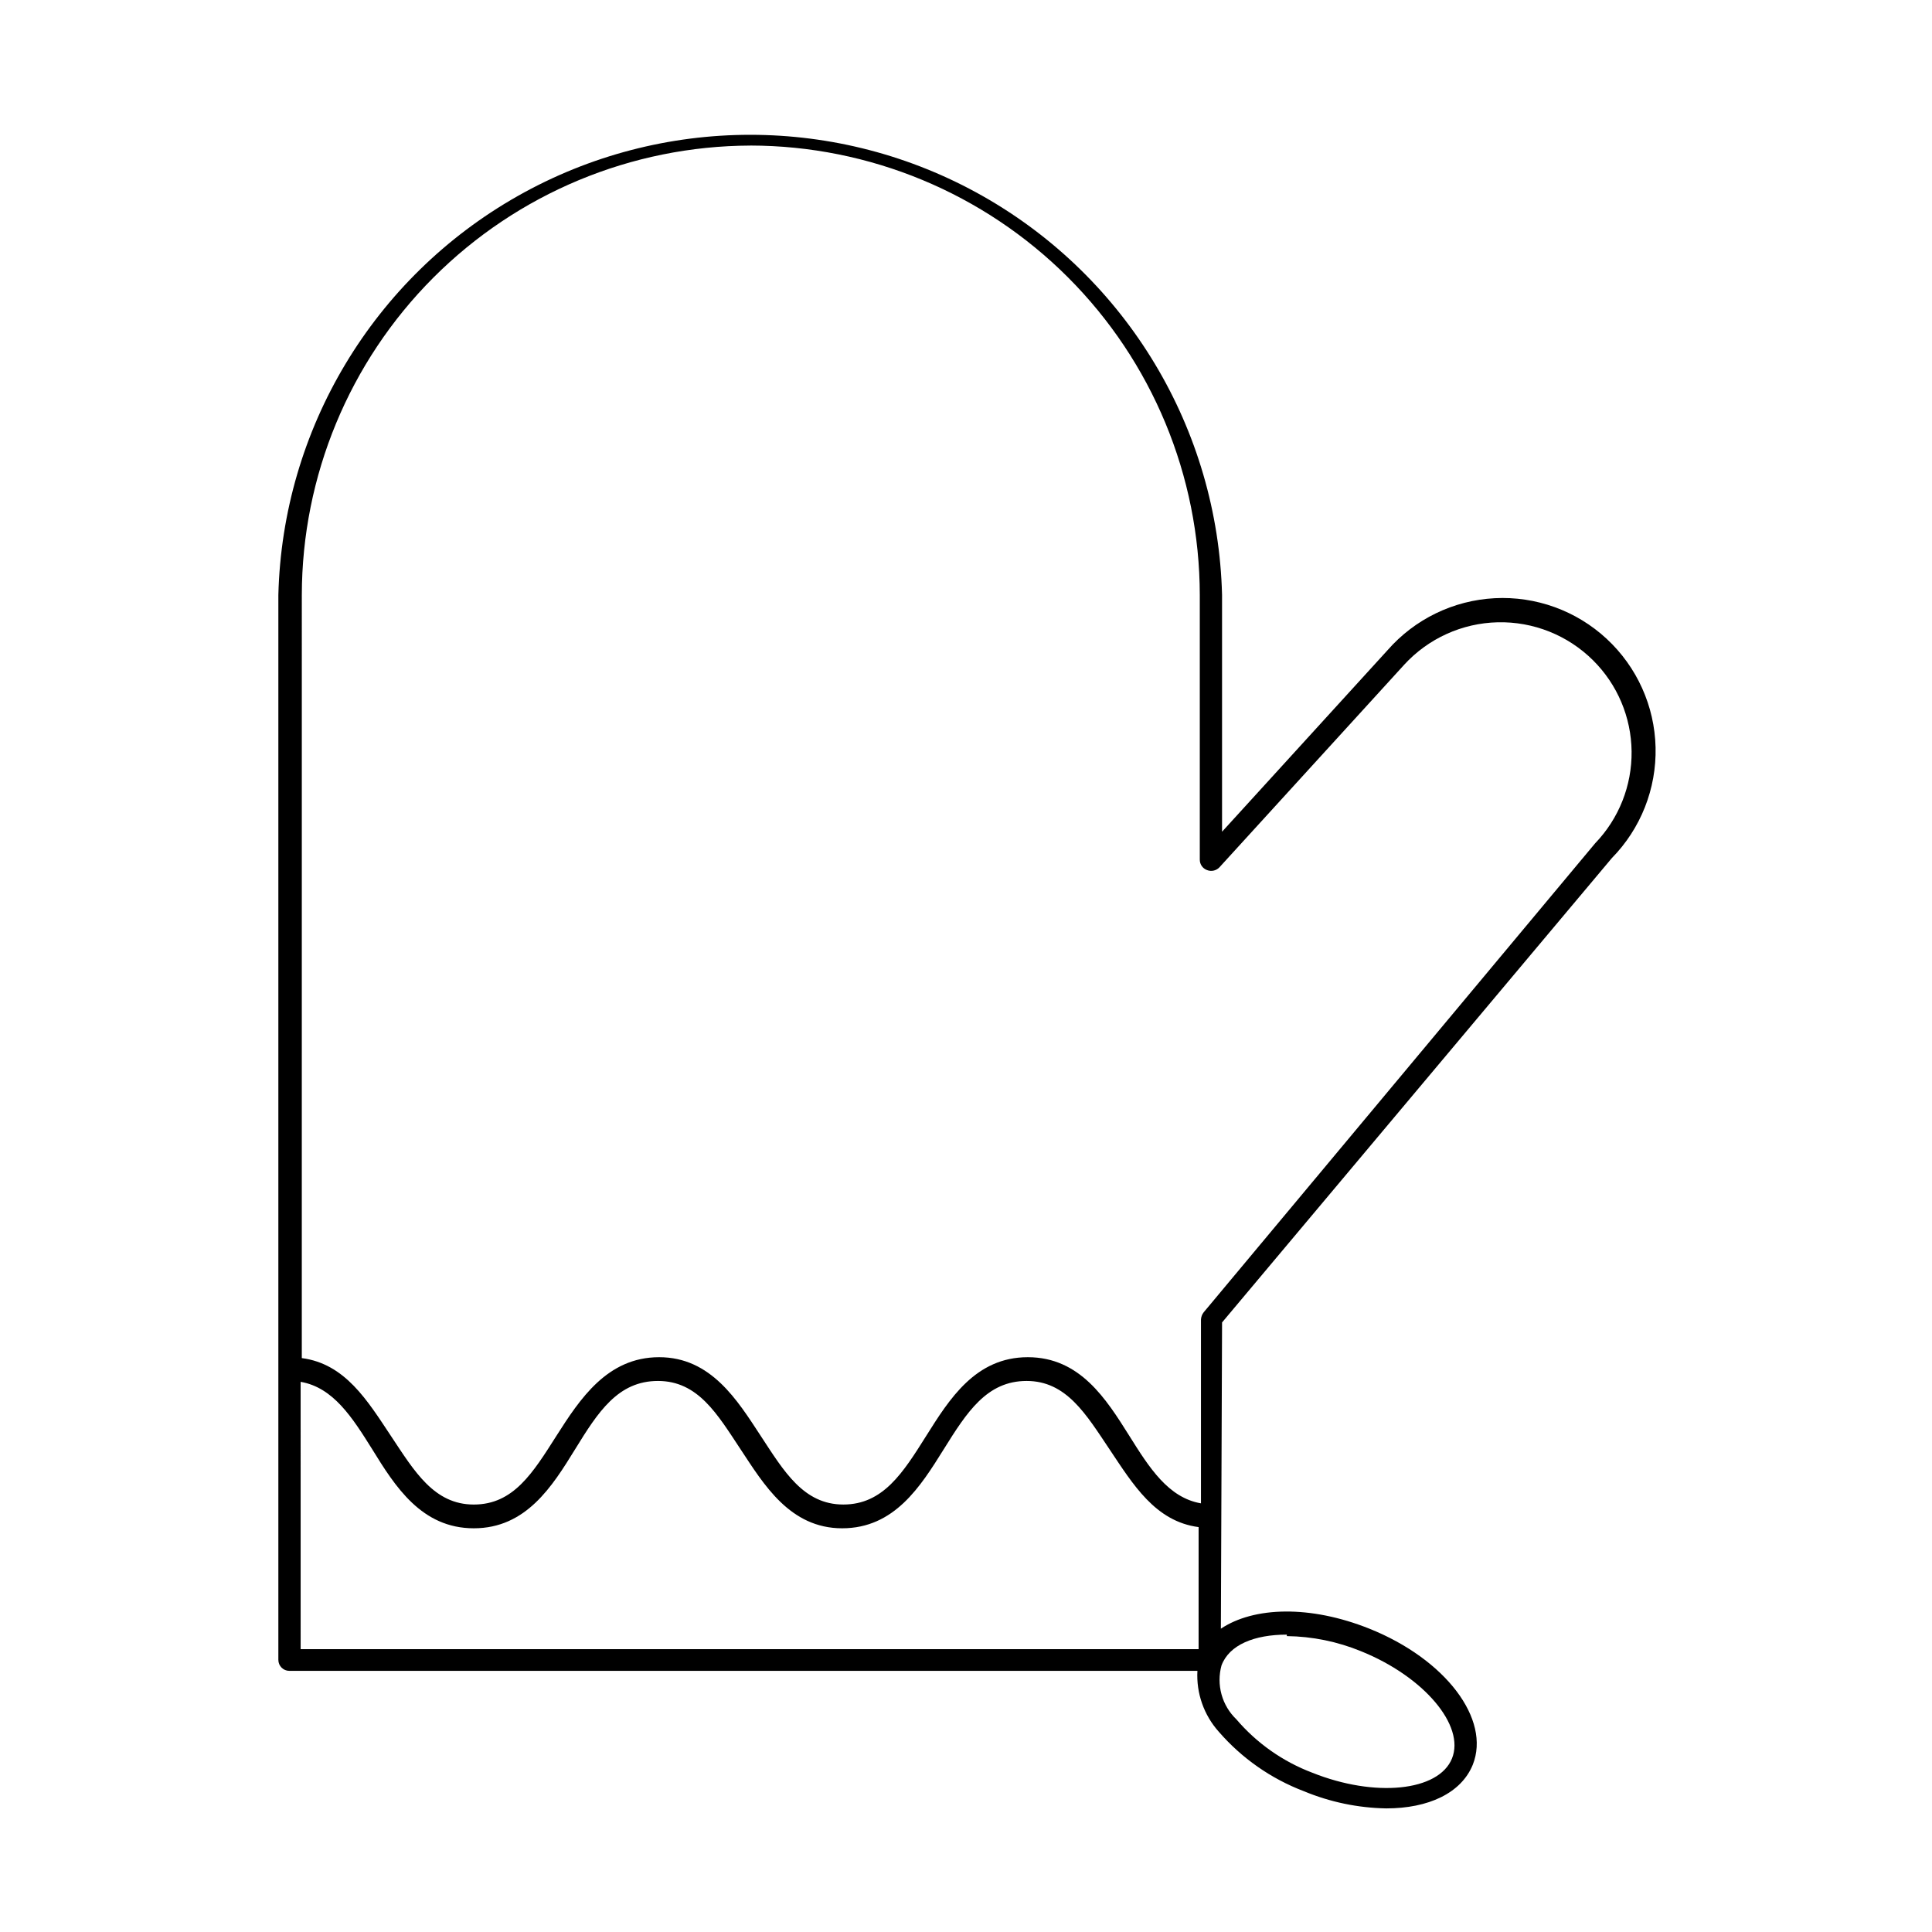 <?xml version="1.0" encoding="UTF-8"?>
<!-- Uploaded to: ICON Repo, www.iconrepo.com, Generator: ICON Repo Mixer Tools -->
<svg fill="#000000" width="800px" height="800px" version="1.1" viewBox="144 144 512 512" xmlns="http://www.w3.org/2000/svg">
 <path d="m467.86 494.46 103.28-123.04c7.676-7.812 11.859-18.402 11.605-29.355-0.258-10.949-4.934-21.332-12.969-28.777-8.031-7.449-18.734-11.328-29.676-10.758-10.938 0.57-21.18 5.543-28.395 13.789l-43.848 48.098v-62.742c-1.102-43.926-25.176-84.055-63.41-105.71-38.238-21.652-85.035-21.652-123.27 0s-62.309 61.781-63.41 105.71v282.21c0 1.605 1.305 2.91 2.91 2.91h240.65c-0.324 5.918 1.715 11.723 5.668 16.137 6.094 7.023 13.828 12.434 22.516 15.746 6.941 2.887 14.367 4.438 21.883 4.566 11.098 0 19.836-4.016 22.906-11.57 4.801-12.043-7.164-27.945-27.395-36.055-15.742-6.297-30.621-5.824-39.359 0zm-125.01-311.89c31.574 0.039 61.848 12.602 84.172 34.93 22.328 22.328 34.891 52.598 34.934 84.172v70.141c-0.012 1.223 0.742 2.324 1.887 2.754 1.145 0.469 2.457 0.188 3.309-0.707l48.965-53.688h-0.004c6.387-6.969 15.336-11.035 24.781-11.258 9.449-0.223 18.582 3.418 25.285 10.078 6.441 6.391 10.105 15.059 10.211 24.133 0.102 9.07-3.367 17.82-9.66 24.359l-103.75 124.3c-0.422 0.547-0.668 1.203-0.711 1.891v48.727c-8.66-1.496-13.699-9.445-18.973-17.871-6.141-9.762-13.066-20.859-26.922-20.859-13.855 0-20.781 11.098-26.922 20.859s-11.414 18.184-21.965 18.184c-10.547 0-15.742-8.816-21.883-18.184-6.141-9.367-13.145-20.859-26.922-20.859-13.773 0-21.016 11.102-27.238 20.863-6.219 9.762-11.336 18.184-21.883 18.184s-15.742-8.816-21.965-18.184c-6.219-9.367-12.121-19.129-23.617-20.625l0.004-202.23c0.043-31.535 12.57-61.77 34.848-84.09 22.273-22.32 52.484-34.91 84.02-35.012zm-119.18 327.63c8.66 1.496 13.699 9.445 18.973 17.871 6.062 9.84 13.066 20.941 26.922 20.941 13.855 0 20.781-11.098 26.844-20.941 6.062-9.84 11.336-18.105 21.965-18.105 10.629 0 15.742 8.816 21.883 18.105s13.066 20.941 26.922 20.941 20.781-11.098 26.922-20.941c6.141-9.84 11.414-18.105 21.965-18.105 10.547 0 15.742 8.816 21.965 18.105 6.219 9.289 12.121 19.129 23.617 20.625l-0.004 32.352h-237.97zm261.35 67.383c6.754 0.086 13.434 1.449 19.68 4.016 16.609 6.691 27.629 19.68 24.09 28.418-3.543 8.738-20.469 10.391-37 3.777-7.801-2.949-14.734-7.824-20.152-14.168-1.875-1.801-3.231-4.078-3.922-6.586-0.691-2.504-0.695-5.152-0.012-7.664 2.047-5.508 8.738-8.184 17.316-8.184z"/>
</svg>